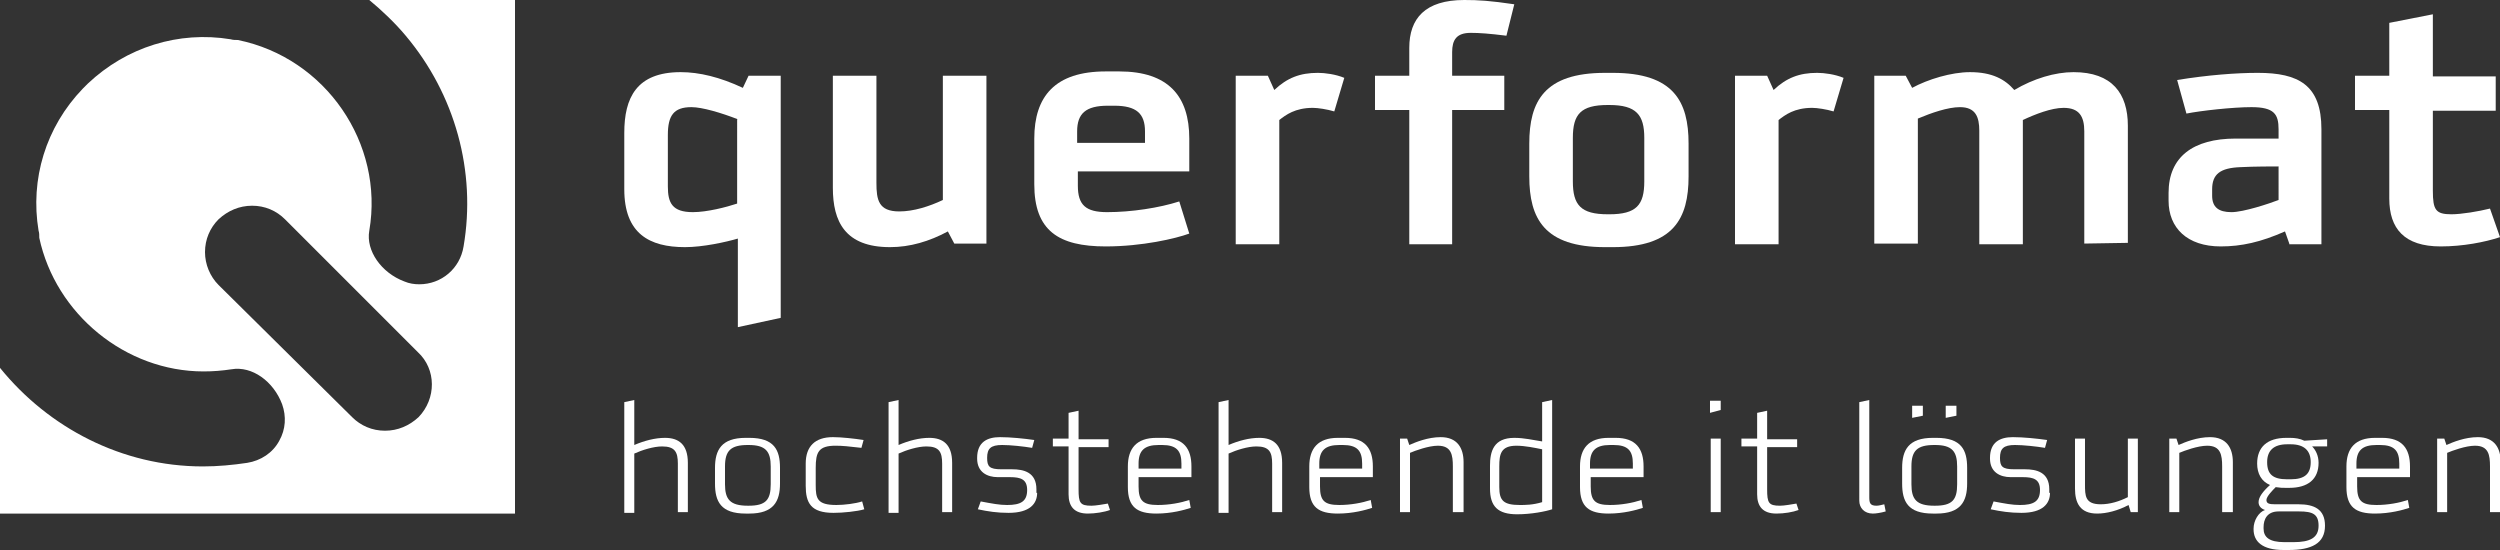 <?xml version="1.0" encoding="utf-8"?>
<!-- Generator: Adobe Illustrator 27.7.0, SVG Export Plug-In . SVG Version: 6.00 Build 0)  -->
<svg version="1.1" id="Ebene_1" xmlns="http://www.w3.org/2000/svg" xmlns:xlink="http://www.w3.org/1999/xlink" x="0px" y="0px"
	 viewBox="0 0 350 77" style="enable-background:new 0 0 350 77;" xml:space="preserve">
<rect x="0" y="0" width="350" height="77" fill="#333333" stroke="none"/>
<style type="text/css">
	.st0{fill:#FFFFFF;}
</style>
<g>
	<path class="st0" d="M51.7,0c1.8,1.5,3.6,3.2,5.1,5c6.9,8.2,9.9,19,8.1,29.5c-0.5,3.1-3.1,5.3-6.2,5.3c-0.7,0-1.4-0.1-2.1-0.4
		c-3.2-1.2-5.4-4.3-4.9-7.1c2.1-12.2-6.1-24.2-18.4-26.7c-0.3,0-0.7,0-1-0.1c-7.3-1.2-14.6,1.1-20,6.2l-0.7,0.7
		c-5.2,5.4-7.4,12.7-6.2,19.9c0.1,0.3,0.1,0.6,0.1,1C7.8,44,17.6,52,28.5,52l0,0c1.3,0,2.6-0.1,3.9-0.3c2.9-0.5,5.9,1.7,7.1,4.9
		c0.6,1.7,0.5,3.5-0.4,5.1c-0.9,1.7-2.6,2.8-4.5,3.1c-2,0.3-4.1,0.5-6.2,0.5l0,0C17.1,65.3,6.8,59.9,0,51.5v20.4h72.1V0H51.7z
		 M58.6,58.4c-1.3,1.2-2.9,1.9-4.7,1.9s-3.4-0.7-4.6-1.9L30.6,39.9c-1.2-1.2-1.9-2.9-1.9-4.6c0-1.8,0.7-3.4,1.9-4.6
		c1.3-1.2,2.9-1.9,4.7-1.9s3.4,0.7,4.6,1.9l18.6,18.6C61.1,51.7,61.1,55.8,58.6,58.4z"/>
</g>
<g>
	<path class="st0" d="M94.9,71.7v-6.8c0-1.6-0.4-2.4-2.2-2.4c-1.2,0-2.8,0.5-3.9,1v8.3h-1.4V56.3l1.4-0.3v6.3c1.4-0.6,2.9-1,4.3-1
		c1.9,0,3.2,0.9,3.2,3.5v6.9C96.3,71.7,94.9,71.7,94.9,71.7z"/>
	<path class="st0" d="M104.4,71.9c-3.5,0-4.3-1.7-4.3-4.2v-2.2c0-2.5,0.9-4.2,4.3-4.2h0.5c3.5,0,4.3,1.7,4.3,4.2v2.2
		c0,2.5-0.9,4.2-4.3,4.2H104.4z M107.9,65.3c0-2.1-0.7-3-3.1-3h-0.1c-2.4,0-3.2,0.8-3.2,3v2.5c0,2.1,0.7,3,3.2,3h0.1
		c2.4,0,3.1-0.8,3.1-3V65.3z"/>
	<path class="st0" d="M121,71.3c-1,0.3-3,0.5-4.3,0.5c-3.2,0-3.9-1.4-3.9-3.8v-3.1c0-2.4,1.3-3.7,3.8-3.7c1.2,0,3,0.2,4.3,0.4
		l-0.3,1.1c-1.7-0.2-2.7-0.3-3.6-0.3c-2.4,0-2.8,0.9-2.8,3.1v2.4c0,1.9,0.2,2.8,2.9,2.8c1.1,0,2.7-0.2,3.6-0.5L121,71.3z"/>
	<path class="st0" d="M131.9,71.7v-6.8c0-1.6-0.4-2.4-2.2-2.4c-1.2,0-2.8,0.5-3.9,1v8.3h-1.4V56.3l1.4-0.3v6.3c1.4-0.6,2.9-1,4.3-1
		c1.9,0,3.2,0.9,3.2,3.5v6.9C133.3,71.7,131.9,71.7,131.9,71.7z"/>
	<path class="st0" d="M145.2,69c0,1.5-1,2.8-4,2.8c-1.6,0-2.9-0.2-4.3-0.5l0.4-1.1c1.6,0.3,2.6,0.5,3.7,0.5c1.9,0,2.8-0.5,2.8-2.1
		c0-1.5-0.9-1.8-2.4-1.8h-1.7c-1.5,0-2.9-0.7-2.9-2.6v-0.1c0-2.2,1.4-2.9,3.2-2.9c1.5,0,3.4,0.2,4.8,0.4l-0.3,1.1
		c-1.2-0.2-3-0.4-4.2-0.4c-1.6,0-2.1,0.5-2.1,1.8c0,1.2,0.3,1.6,2,1.6h1.5c1.6,0,3.4,0.4,3.4,2.8V69H145.2z"/>
	<path class="st0" d="M155.4,71.4c-0.8,0.3-2.1,0.5-3.1,0.5c-1.9,0-2.7-1-2.7-2.7v-6.7h-2.2v-1.1h2.2v-3.6l1.4-0.3v4h4.2v1.1H151
		v5.9c0,1.9,0.2,2.3,1.8,2.3c0.6,0,1.7-0.2,2.3-0.3L155.4,71.4z"/>
	<path class="st0" d="M166.7,71.1c-0.9,0.3-2.7,0.8-4.8,0.8c-2.7,0-4-0.9-4-3.7v-2.9c0-2.5,1.2-4,4-4h1c2.8,0,3.9,1.5,3.9,4v1.5
		h-7.4v1.3c0,2,0.6,2.6,2.7,2.6c1.6,0,3.2-0.3,4.4-0.7L166.7,71.1z M165.4,64.9c0-1.8-0.7-2.6-2.7-2.6h-0.5c-2,0-2.8,0.8-2.8,2.6
		v0.7h6V64.9z"/>
	<path class="st0" d="M178.1,71.7v-6.8c0-1.6-0.4-2.4-2.2-2.4c-1.2,0-2.8,0.5-3.9,1v8.3h-1.4V56.3L172,56v6.3c1.4-0.6,2.9-1,4.3-1
		c1.9,0,3.2,0.9,3.2,3.5v6.9C179.5,71.7,178.1,71.7,178.1,71.7z"/>
	<path class="st0" d="M192.1,71.1c-0.9,0.3-2.7,0.8-4.8,0.8c-2.7,0-4-0.9-4-3.7v-2.9c0-2.5,1.2-4,4-4h1c2.8,0,3.9,1.5,3.9,4v1.5
		h-7.4v1.3c0,2,0.6,2.6,2.7,2.6c1.6,0,3.2-0.3,4.4-0.7L192.1,71.1z M190.7,64.9c0-1.8-0.7-2.6-2.7-2.6h-0.5c-2,0-2.8,0.8-2.8,2.6
		v0.7h6V64.9z"/>
	<path class="st0" d="M203.4,71.7v-6.4c0-1.6-0.2-2.9-2.1-2.9c-1.3,0-3.2,0.7-3.9,1v8.3H196V61.4h1l0.3,0.9c0.9-0.4,2.6-1.1,4.4-1.1
		c2.3,0,3.2,1.5,3.2,3.5v7C204.9,71.7,203.4,71.7,203.4,71.7z"/>
	<path class="st0" d="M215.9,56.3l1.4-0.3v15.3c-0.9,0.3-2.9,0.7-4.9,0.7c-2.7,0-3.8-1.1-3.8-3.6v-3.2c0-2,0.5-3.9,3.4-3.9
		c1.4,0,2.6,0.3,3.9,0.5L215.9,56.3L215.9,56.3z M215.9,62.9c-1-0.2-2.4-0.5-3.6-0.5c-2.2,0-2.4,1.2-2.4,2.9v2.9
		c0,1.9,0.6,2.5,2.9,2.5c0.7,0,1.8,0,3.1-0.4V62.9z"/>
	<path class="st0" d="M230,71.1c-0.9,0.3-2.7,0.8-4.8,0.8c-2.7,0-4-0.9-4-3.7v-2.9c0-2.5,1.2-4,4-4h1c2.8,0,3.9,1.5,3.9,4v1.5h-7.4
		v1.3c0,2,0.6,2.6,2.7,2.6c1.6,0,3.2-0.3,4.4-0.7L230,71.1z M228.6,64.9c0-1.8-0.7-2.6-2.7-2.6h-0.5c-2,0-2.8,0.8-2.8,2.6v0.7h6
		V64.9z"/>
	<path class="st0" d="M239.4,57.8v-1.7h1.5v1.3L239.4,57.8z M239.5,71.7V61.4h1.4v10.3C240.9,71.7,239.5,71.7,239.5,71.7z"/>
	<path class="st0" d="M251.8,71.4c-0.8,0.3-2,0.5-3.1,0.5c-1.9,0-2.7-1-2.7-2.7v-6.7h-2.2v-1.1h2.2v-3.6l1.4-0.3v4h4.2v1.1h-4.2v5.9
		c0,1.9,0.2,2.3,1.8,2.3c0.6,0,1.7-0.2,2.3-0.3L251.8,71.4z"/>
	<path class="st0" d="M264,71.6c-0.7,0.2-1.4,0.3-1.8,0.3c-1.2,0-1.9-0.8-1.9-1.8V56.3l1.4-0.3v13.6c0,0.8,0.1,1.2,1,1.2
		c0.3,0,0.7-0.1,1.1-0.2L264,71.6z"/>
	<path class="st0" d="M270.6,71.9c-3.5,0-4.3-1.7-4.3-4.2v-2.2c0-2.5,0.9-4.2,4.3-4.2h0.5c3.5,0,4.3,1.7,4.3,4.2v2.2
		c0,2.5-0.9,4.2-4.3,4.2H270.6z M274,65.3c0-2.1-0.7-3-3.1-3h-0.1c-2.4,0-3.2,0.8-3.2,3v2.5c0,2.1,0.7,3,3.2,3h0.1
		c2.4,0,3.1-0.8,3.1-3V65.3z M267.7,58.5v-1.7h1.5v1.4L267.7,58.5z M272.4,58.5v-1.7h1.5v1.4L272.4,58.5z"/>
	<path class="st0" d="M287,69c0,1.5-1,2.8-4,2.8c-1.6,0-2.9-0.2-4.3-0.5l0.4-1.1c1.6,0.3,2.6,0.5,3.7,0.5c1.9,0,2.8-0.5,2.8-2.1
		c0-1.5-0.9-1.8-2.4-1.8h-1.7c-1.5,0-2.9-0.7-2.9-2.6v-0.1c0-2.2,1.4-2.9,3.2-2.9c1.5,0,3.4,0.2,4.8,0.4l-0.3,1.1
		c-1.2-0.2-3-0.4-4.2-0.4c-1.6,0-2.1,0.5-2.1,1.8c0,1.2,0.3,1.6,2,1.6h1.5c1.6,0,3.4,0.4,3.4,2.8V69H287z"/>
	<path class="st0" d="M298.3,71.7l-0.3-1c-1.5,0.8-3.1,1.2-4.4,1.2c-2.4,0-3.1-1.5-3.1-3.5v-7h1.4v6.4c0,1.6,0,2.8,2.2,2.8
		c1.3,0,2.6-0.4,3.8-1v-8.2h1.4v10.3H298.3z"/>
	<path class="st0" d="M311.1,71.7v-6.4c0-1.6-0.2-2.9-2.1-2.9c-1.3,0-3.2,0.7-3.9,1v8.3h-1.4V61.4h1l0.3,0.9
		c0.9-0.4,2.6-1.1,4.4-1.1c2.3,0,3.2,1.5,3.2,3.5v7C312.6,71.7,311.1,71.7,311.1,71.7z"/>
	<path class="st0" d="M319.7,77c-3,0-4.2-1.2-4.2-2.9V74c0-1.1,0.7-2.3,1.6-2.6c-0.6-0.2-0.9-0.6-0.9-1.1c0-0.7,0.6-1.5,1.6-2.4
		c-1.2-0.5-1.8-1.6-1.8-3c0-2.3,1.4-3.6,4.1-3.6h0.5c0.7,0,1.4,0.1,2,0.4l3.2-0.2v1h-2.1c0.5,0.5,0.9,1.3,0.9,2.3
		c0,2.3-1.5,3.5-4.1,3.5H320c-0.5,0-0.7,0-1.4-0.1c-0.4,0.4-1.3,1.3-1.3,1.8s0.4,0.6,1.2,0.6h3.3c2.2,0,3.7,0.7,3.7,3
		c0,2.5-1.9,3.4-5.1,3.4C320.4,77,319.7,77,319.7,77z M321.1,75.9c2.3,0,3.5-0.6,3.5-2.3c0-1.6-0.8-2-2.7-2H319
		c-1.6,0-2.1,1.1-2.1,2.2V74c0,1.2,0.8,1.9,2.9,1.9H321.1z M320.7,67.1c2,0,2.8-0.8,2.8-2.4s-0.9-2.5-2.8-2.5h-0.5
		c-1.9,0-2.8,0.9-2.8,2.5c0,1.7,0.8,2.4,2.8,2.4H320.7z"/>
	<path class="st0" d="M337.3,71.1c-0.9,0.3-2.7,0.8-4.8,0.8c-2.7,0-4-0.9-4-3.7v-2.9c0-2.5,1.2-4,4-4h1c2.8,0,3.9,1.5,3.9,4v1.5H330
		v1.3c0,2,0.6,2.6,2.7,2.6c1.6,0,3.2-0.3,4.4-0.7L337.3,71.1z M335.9,64.9c0-1.8-0.7-2.6-2.7-2.6h-0.5c-2,0-2.8,0.8-2.8,2.6v0.7h6
		V64.9z"/>
	<path class="st0" d="M348.6,71.7v-6.4c0-1.6-0.2-2.9-2.1-2.9c-1.3,0-3.2,0.7-3.9,1v8.3h-1.4V61.4h1l0.3,0.9
		c0.9-0.4,2.6-1.1,4.4-1.1c2.3,0,3.2,1.5,3.2,3.5v7C350.1,71.7,348.6,71.7,348.6,71.7z"/>
</g>
<g>
	<path class="st0" d="M103.3,45.8V33.4c-1.7,0.5-4.9,1.2-7.4,1.2c-5,0-8.5-1.9-8.5-8.1v-7.9c0-4.9,1.7-8.5,7.9-8.5
		c2.6,0,5.5,0.7,8.7,2.2l0.8-1.7h4.5v33.9L103.3,45.8z M103.3,16.7c-2.3-0.9-5-1.7-6.5-1.7c-2.5,0-3.3,1.2-3.3,3.9v7.2
		c0,2.3,0.6,3.6,3.5,3.6c2,0,4.7-0.7,6.2-1.2V16.7H103.3z"/>
	<path class="st0" d="M133.6,34.1l-0.9-1.7c-2.6,1.4-5.3,2.2-8.1,2.2c-6.3,0-8-3.6-8-8.3V10.6h6.1v15c0,2.4,0.3,4,3.2,4
		c2,0,4.2-0.7,6.1-1.6V10.6h6.1v23.5H133.6z"/>
	<path class="st0" d="M166.5,32.7c-1.9,0.7-6.6,1.8-11.7,1.8c-6.6,0-10-2.2-10-8.7v-6.4c0-5.9,2.9-9.4,10-9.4h1.9
		c6.9,0,9.8,3.5,9.8,9.4V24h-15.6v2c0,2.7,1.1,3.7,4.1,3.7c3.4,0,7.3-0.6,10.1-1.5L166.5,32.7z M160.3,18.4c0-2.5-1.2-3.6-4.3-3.6
		h-0.9c-3.1,0-4.3,1.1-4.3,3.6V20h9.5V18.4z"/>
	<path class="st0" d="M173,34.1V10.6h4.5l0.9,2c1.8-1.7,3.6-2.4,6.1-2.4c1,0,2.5,0.2,3.7,0.7l-1.4,4.7c-1-0.3-2.3-0.5-3-0.5
		c-2.5,0-3.8,1-4.7,1.7v17.4H173V34.1z"/>
	<path class="st0" d="M197.3,34.1V15.4h-4.8v-4.8h4.8V6.7c0-4.1,2.2-6.7,7.7-6.7c2,0,3.6,0.1,7,0.6L210.9,5c-2.4-0.3-3.8-0.4-5-0.4
		c-2,0-2.6,1-2.6,2.7v3.3h7.3v4.8h-7.3v18.8h-6V34.1z"/>
	<path class="st0" d="M224.7,34.6c-8.5,0-10.6-4-10.6-9.9v-4.6c0-5.9,2.1-9.9,10.6-9.9h1.1c8.5,0,10.6,4,10.6,9.9v4.6
		c0,5.9-2.1,9.9-10.6,9.9H224.7z M230.2,19.3c0-3.2-1.1-4.6-4.9-4.6h-0.2c-3.8,0-4.9,1.3-4.9,4.6v6.1c0,3.3,1.1,4.6,4.9,4.6h0.2
		c3.8,0,4.9-1.3,4.9-4.6V19.3z"/>
	<path class="st0" d="M242.9,34.1V10.6h4.5l0.9,2c1.8-1.7,3.6-2.4,6.1-2.4c1,0,2.5,0.2,3.7,0.7l-1.4,4.7c-1-0.3-2.3-0.5-3-0.5
		c-2.5,0-3.8,1-4.7,1.7v17.4h-6.1V34.1z"/>
	<path class="st0" d="M291.8,34.1V18.4c0-2.1-0.7-3.3-2.9-3.3c-1.7,0-4,0.9-5.7,1.7v17.4h-6.1V18.3c0-1.9-0.5-3.3-2.7-3.3
		c-1.7,0-4,0.8-5.9,1.6v17.5h-6.1V10.6h4.4l0.9,1.7c2.2-1.2,5.5-2.2,8.1-2.2c3.1,0,4.9,1,6.2,2.5c2.7-1.6,5.7-2.5,8.3-2.5
		c5.4,0,7.6,3,7.6,7.5V34L291.8,34.1L291.8,34.1z"/>
	<path class="st0" d="M320.5,34.1l-0.6-1.7c-3.4,1.5-6.1,2.1-9,2.1c-4.7,0-7.3-2.6-7.3-6.4V27c0-5,3.4-7.6,9.4-7.6h6v-1.3
		c0-2.1-0.6-3.1-3.8-3.1c-2.6,0-7.1,0.5-9.1,0.9l-1.3-4.7c4.3-0.7,8.3-1,11.3-1c5.7,0,8.9,1.7,8.9,7.9v16.1h-4.5V34.1z M319,23.3
		c-0.5,0-3.5,0-5.3,0.1c-2.9,0.1-4,1-4,3.1v0.9c0,1.6,0.9,2.3,2.7,2.3c1.7,0,5.3-1.2,6.6-1.7L319,23.3L319,23.3z"/>
	<path class="st0" d="M350,33.2c-2.1,0.7-5.2,1.3-8.3,1.3c-5.1,0-7.2-2.5-7.2-6.7V15.4h-4.8v-4.8h4.8V3.2l6.1-1.2v8.7h8.8v4.8h-8.8
		v11.2c0,2.7,0.4,3.3,2.6,3.3c1.4,0,3.8-0.4,5.4-0.8L350,33.2z"/>
</g>
</svg>
